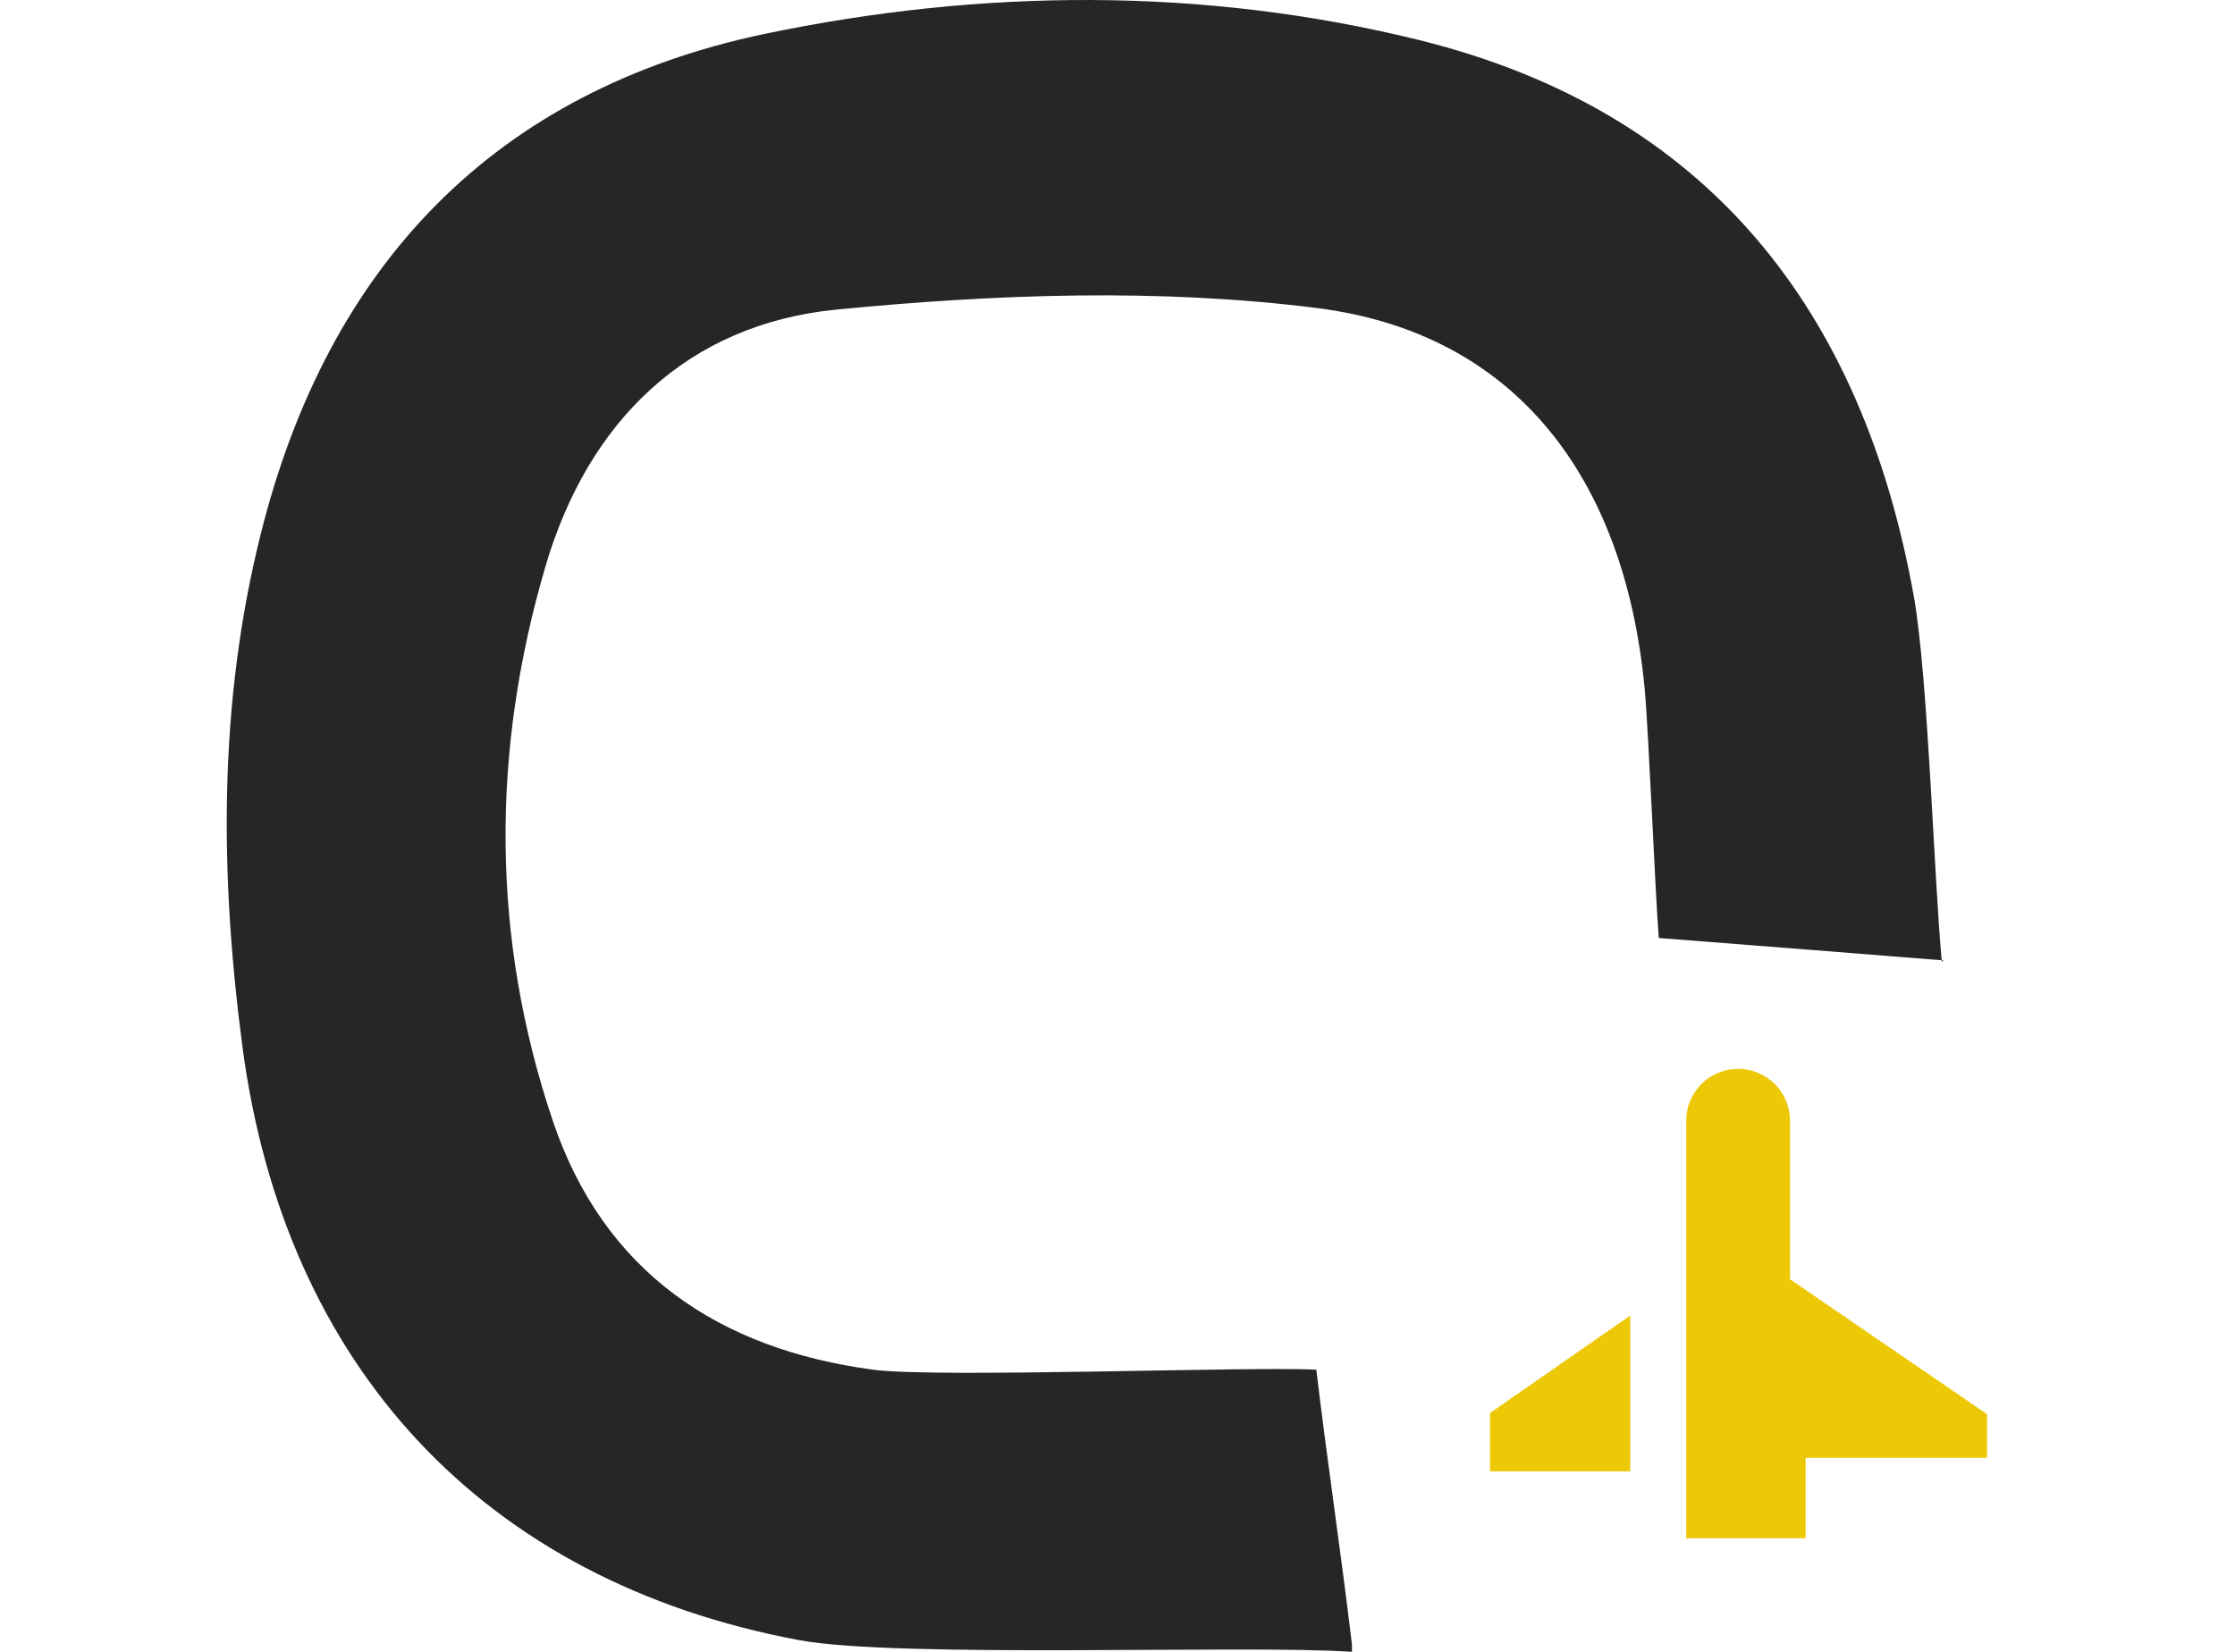 <svg width="69" height="51" viewBox="0 0 55 51" fill="none" xmlns="http://www.w3.org/2000/svg">
<path d="M34.738 51C31.605 50.774 20.716 51.211 17.656 50.636C7.934 48.815 1.79 42.187 0.485 32.319C-0.214 27.017 -0.265 21.722 1.054 16.471C3.131 8.175 8.283 2.793 16.613 1.045C23.275 -0.346 30.132 -0.412 36.801 1.234C45.743 3.441 50.502 9.602 52.084 18.408C52.528 20.899 52.709 27.168 52.949 29.695L53 29.652C50.07 29.419 47.141 29.186 44.211 28.96C44.102 27.634 43.899 22.588 43.775 21.263C43.156 14.715 39.76 10.273 33.638 9.508C28.77 8.896 23.726 9.078 18.822 9.559C14.223 10.01 11.162 12.996 9.843 17.476C8.16 23.193 8.16 28.954 10.069 34.613C11.643 39.274 15.2 41.656 19.959 42.289C21.934 42.551 31.641 42.18 33.638 42.289C33.988 45.217 34.389 47.845 34.738 50.773L34.738 51Z" fill="#262626"/>
<path d="M45.057 47.492H48.744V45.01H54.347V43.663L48.262 39.496V34.603C48.262 33.716 47.546 33 46.659 33C45.773 33 45.057 33.716 45.057 34.603V47.492Z" fill="#EDC807"/>
<path d="M43.33 45.428H39V43.627L43.33 40.616V45.428Z" fill="#EDC807"/>
</svg>
